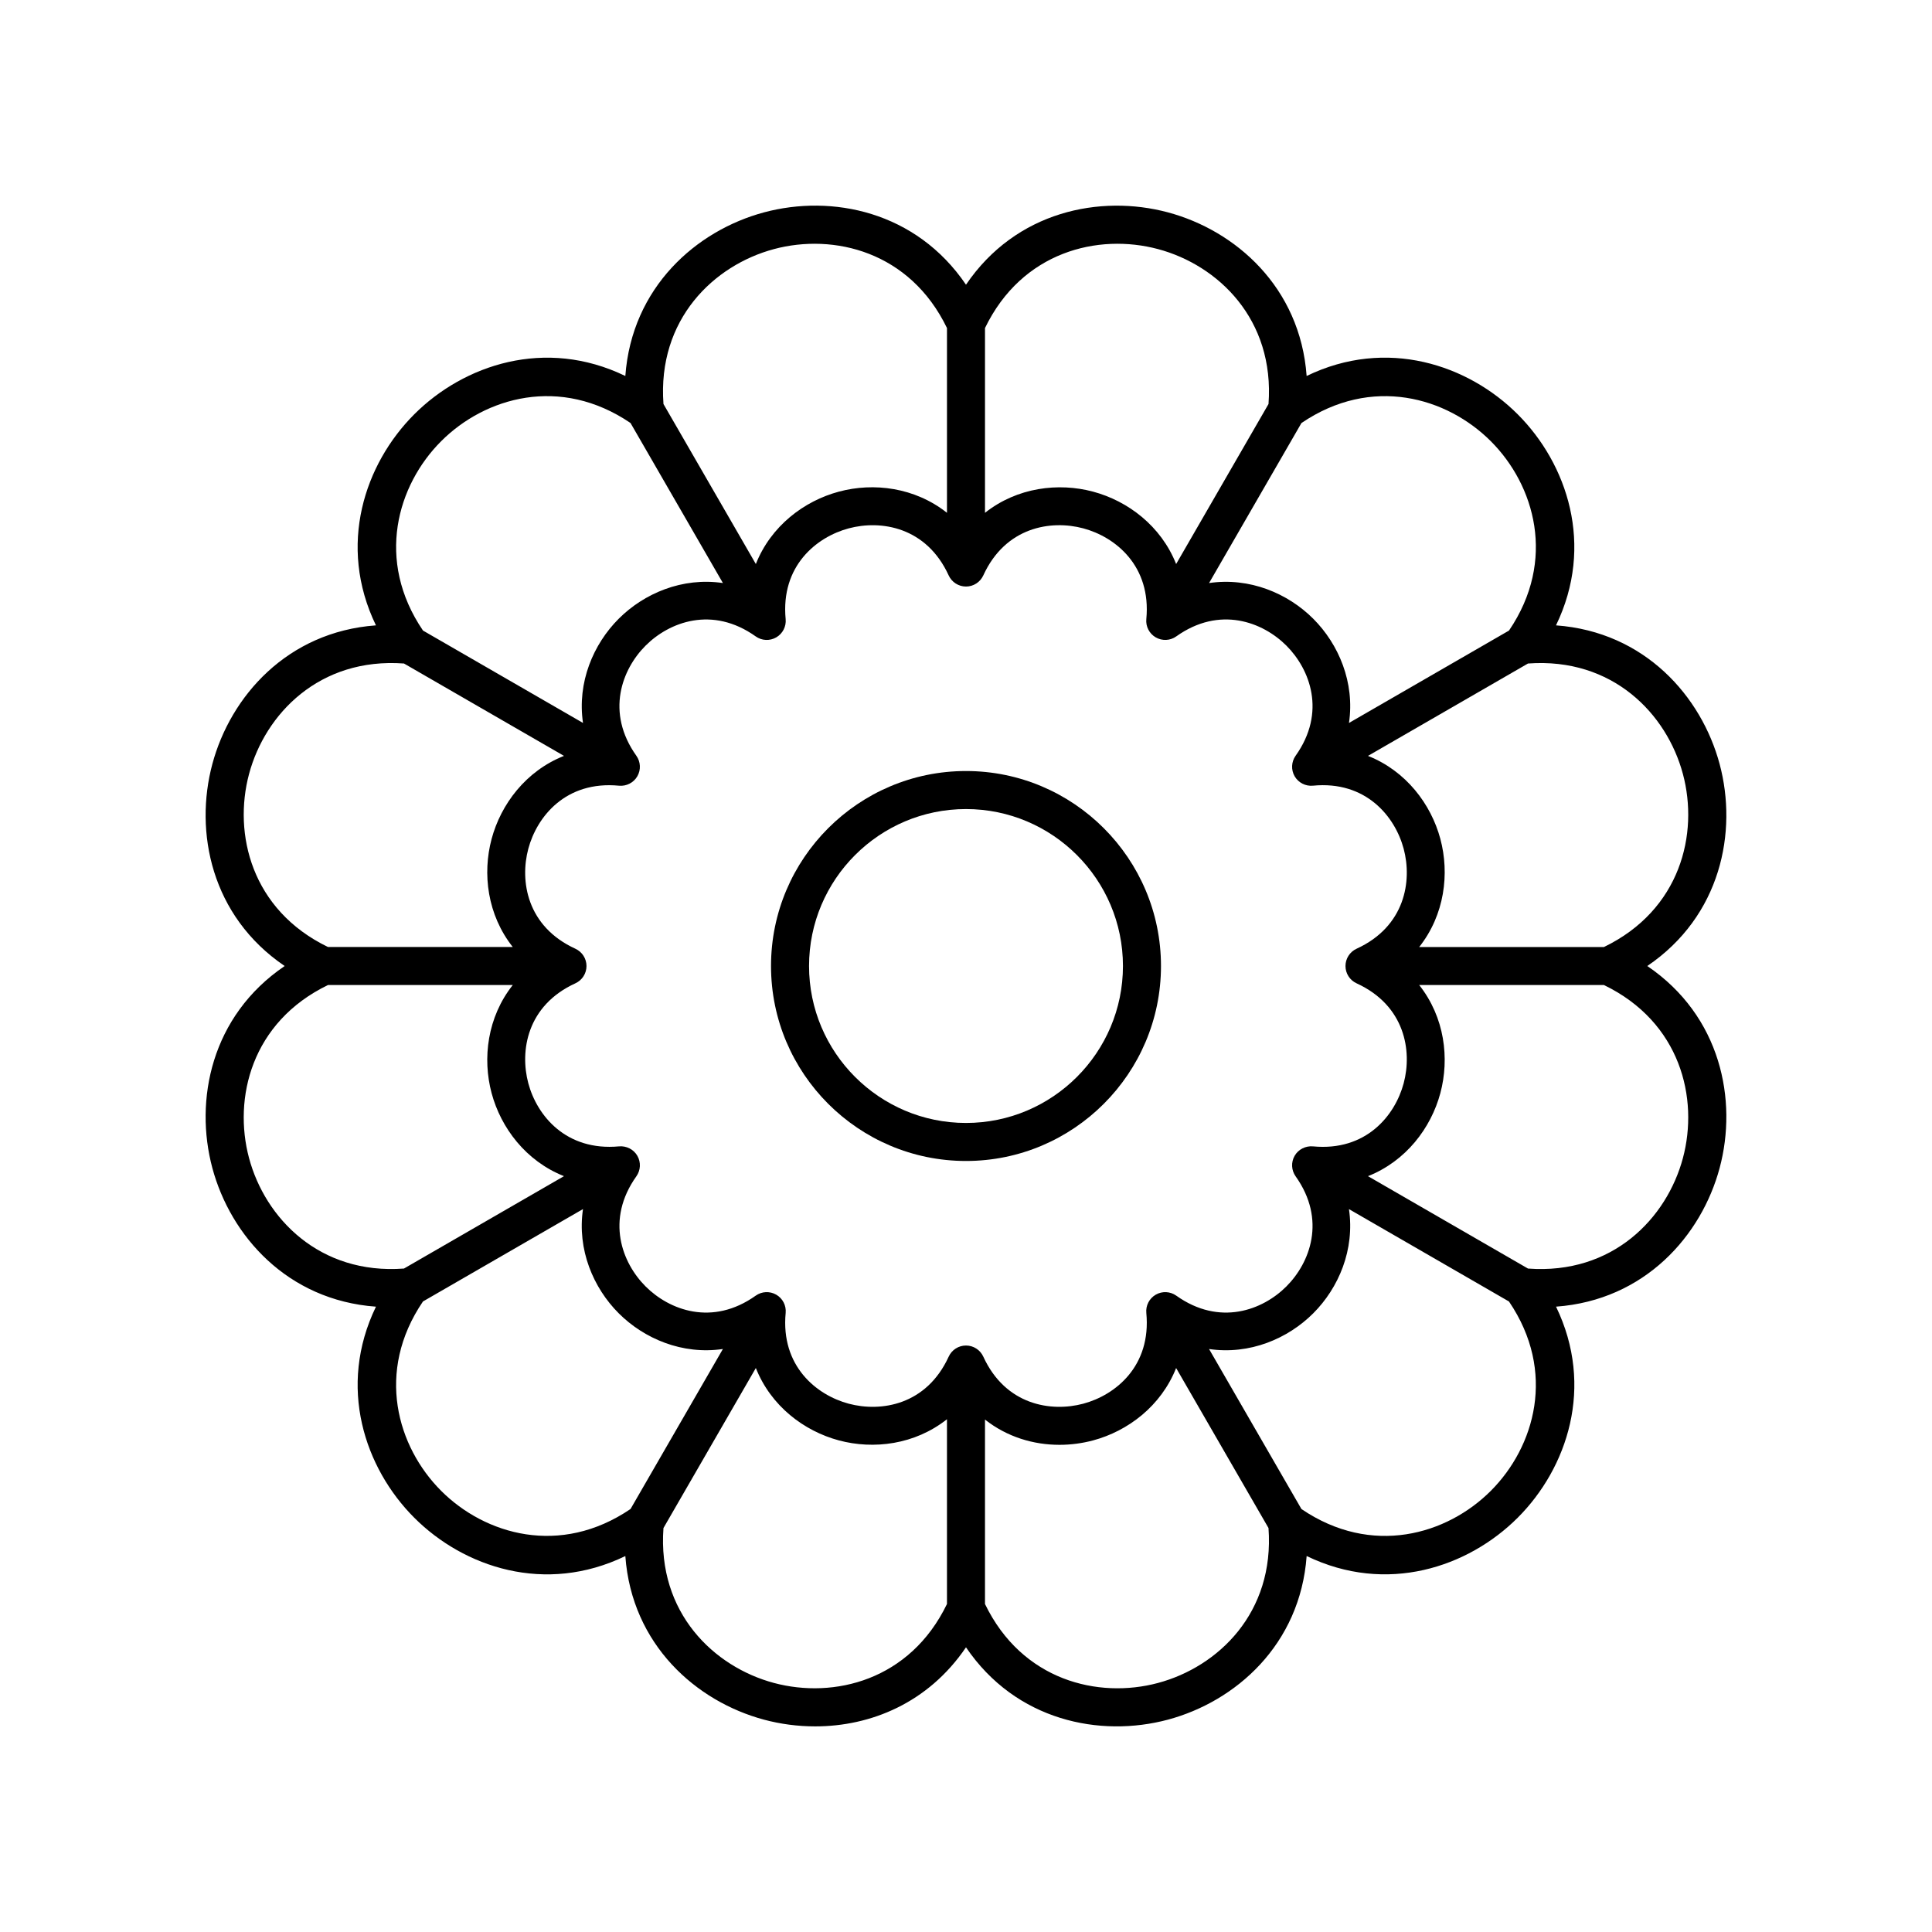 <?xml version="1.0" encoding="UTF-8"?>
<!-- Uploaded to: ICON Repo, www.iconrepo.com, Generator: ICON Repo Mixer Tools -->
<svg fill="#000000" width="800px" height="800px" version="1.1" viewBox="144 144 512 512" xmlns="http://www.w3.org/2000/svg">
 <g>
  <path d="m200.27 453.52c4.809 17.938 19.836 35.051 43.363 36.762-10.281 21.23-2.977 42.801 10.152 55.934 13.125 13.129 34.699 20.43 55.934 10.156 1.711 23.523 18.824 38.555 36.762 43.359 4.324 1.16 8.902 1.777 13.551 1.777 14.625 0 29.914-6.144 39.965-20.953 13.242 19.52 35.574 23.977 53.516 19.172 17.938-4.809 35.047-19.836 36.762-43.363 21.23 10.277 42.801 2.973 55.934-10.152 13.129-13.129 20.434-34.703 10.156-55.934 23.523-1.711 38.555-18.824 43.359-36.762 4.801-17.934 0.344-40.266-19.176-53.512 19.52-13.246 23.977-35.582 19.172-53.516-4.809-17.938-19.836-35.051-43.363-36.762 10.281-21.23 2.977-42.801-10.152-55.934-13.129-13.133-34.715-20.434-55.934-10.156-1.711-23.523-18.824-38.555-36.762-43.359-17.918-4.797-40.266-0.344-53.512 19.172-13.246-19.52-35.586-23.984-53.516-19.172-17.938 4.809-35.047 19.836-36.762 43.363-21.227-10.277-42.801-2.973-55.934 10.152-13.129 13.129-20.434 34.703-10.156 55.934-23.523 1.711-38.555 18.824-43.359 36.762-4.805 17.934-0.344 40.266 19.172 53.516-19.516 13.246-23.977 35.578-19.172 53.516zm60.641 85.566c-11.625-11.625-17.484-31.547-4.82-50.184l42.406-24.484c-1.582 10.75 2.731 20.875 9.465 27.613 6.738 6.734 16.863 11.051 27.613 9.469l-24.477 42.398c-18.637 12.668-38.562 6.816-50.188-4.812zm35.574-134.5c1.793-0.816 2.941-2.609 2.941-4.578s-1.148-3.762-2.941-4.582c-12.871-5.891-14.766-17.957-12.477-26.5 2.289-8.547 9.957-18.066 24.051-16.707 1.949 0.18 3.856-0.789 4.84-2.496 0.984-1.707 0.883-3.832-0.258-5.438-8.203-11.531-3.812-22.93 2.445-29.184 6.254-6.258 17.656-10.645 29.184-2.445 1.605 1.148 3.731 1.242 5.438 0.258 1.707-0.988 2.684-2.879 2.496-4.84-1.34-14.09 8.164-21.762 16.707-24.051 8.547-2.289 20.609-0.395 26.5 12.477 0.824 1.793 2.613 2.938 4.586 2.941 1.969 0 3.762-1.152 4.582-2.945 5.887-12.871 17.941-14.766 26.5-12.477 8.543 2.289 18.043 9.965 16.707 24.051-0.188 1.965 0.789 3.856 2.496 4.84 1.703 0.984 3.832 0.891 5.438-0.258 11.531-8.203 22.926-3.812 29.184 2.445 6.254 6.254 10.648 17.652 2.445 29.184-1.141 1.605-1.242 3.731-0.258 5.438 0.988 1.711 2.898 2.676 4.84 2.496 14.039-1.371 21.762 8.16 24.051 16.707 2.289 8.543 0.395 20.609-12.477 26.5-1.793 0.824-2.941 2.613-2.941 4.586 0 1.969 1.148 3.762 2.941 4.582 12.871 5.891 14.766 17.957 12.477 26.5s-9.973 18.062-24.051 16.707c-1.941-0.164-3.856 0.789-4.84 2.496-0.984 1.707-0.883 3.832 0.258 5.438 8.203 11.531 3.812 22.93-2.445 29.184-6.25 6.262-17.652 10.648-29.184 2.445-1.609-1.145-3.734-1.242-5.438-0.258-1.707 0.988-2.684 2.879-2.496 4.84 1.34 14.09-8.164 21.762-16.707 24.051-8.555 2.285-20.609 0.395-26.5-12.477-0.82-1.793-2.613-2.941-4.582-2.941s-3.762 1.148-4.582 2.941c-5.891 12.867-17.949 14.758-26.5 12.477-8.543-2.289-18.043-9.965-16.707-24.051 0.188-1.965-0.789-3.856-2.496-4.84-1.707-0.984-3.832-0.887-5.438 0.258-11.531 8.203-22.926 3.816-29.184-2.445-6.254-6.254-10.648-17.652-2.445-29.184 1.141-1.605 1.242-3.731 0.258-5.438-0.988-1.711-2.894-2.66-4.84-2.496-14.062 1.312-21.766-8.16-24.051-16.707-2.293-8.547-0.398-20.613 12.473-26.504zm52.602 185.41c-15.879-4.254-30.914-18.582-29.262-41.051l24.48-42.406c4.004 10.102 12.797 16.715 22.004 19.18 9.195 2.469 20.125 1.145 28.648-5.606v48.965c-9.809 20.285-29.984 25.176-45.871 20.918zm101.82 0c-15.875 4.266-36.062-0.629-45.875-20.918v-48.879c5.879 4.644 12.902 6.695 19.723 6.695 3.059 0 6.078-0.41 8.926-1.172 9.203-2.465 18-9.078 22.004-19.18l24.48 42.402c1.656 22.469-13.379 36.797-29.258 41.051zm88.172-50.906c-11.625 11.629-31.547 17.484-50.184 4.82l-24.484-42.406c10.754 1.582 20.875-2.731 27.613-9.465 6.738-6.738 11.047-16.863 9.465-27.613l42.402 24.48c12.668 18.633 6.812 38.559-4.812 50.184zm50.906-88.172c-4.254 15.883-18.602 30.938-41.051 29.262l-42.406-24.484c10.102-4.004 16.715-12.801 19.18-22.004 2.469-9.203 1.145-20.125-5.606-28.648h48.965c20.285 9.809 25.176 29.992 20.918 45.875zm0-101.82c4.258 15.879-0.633 36.062-20.918 45.871h-48.965c6.746-8.52 8.074-19.445 5.609-28.648s-9.078-17.996-19.18-22.004l42.402-24.48c22.473-1.652 36.797 13.383 41.051 29.262zm-50.906-88.176c11.625 11.625 17.484 31.547 4.82 50.184l-42.406 24.484c1.582-10.75-2.731-20.875-9.465-27.613-6.738-6.734-16.863-11.043-27.613-9.465l24.48-42.402c18.637-12.672 38.559-6.812 50.184 4.812zm-88.172-50.906c15.879 4.254 30.914 18.582 29.262 41.051l-24.48 42.406c-4.004-10.102-12.797-16.715-22.004-19.18-9.203-2.465-20.129-1.141-28.652 5.606v-48.965c9.805-20.285 29.992-25.18 45.875-20.918zm-101.82 0c15.875-4.258 36.062 0.633 45.871 20.918v48.965c-8.52-6.75-19.441-8.09-28.648-5.609-9.203 2.465-18 9.078-22.004 19.18l-24.48-42.402c-1.656-22.469 13.379-36.797 29.262-41.051zm-88.176 50.906c11.625-11.629 31.551-17.48 50.184-4.82l24.484 42.406c-10.758-1.582-20.875 2.731-27.613 9.465-6.738 6.738-11.047 16.863-9.465 27.613l-42.402-24.48c-12.668-18.633-6.812-38.559 4.812-50.184zm-50.906 88.176c4.254-15.879 18.621-30.91 41.055-29.262l42.402 24.48c-10.102 4.004-16.715 12.801-19.18 22.004-2.469 9.203-1.141 20.129 5.606 28.648h-48.965c-20.285-9.809-25.176-29.992-20.918-45.871zm20.918 55.945h48.965c-6.746 8.52-8.074 19.445-5.609 28.648s9.078 17.996 19.18 22.004l-42.406 24.484c-22.422 1.672-36.797-13.383-41.051-29.262-4.254-15.883 0.637-36.066 20.922-45.875z"/>
  <path d="m400 451.67c28.492 0 51.672-23.18 51.672-51.672-0.004-28.488-23.18-51.668-51.672-51.668s-51.672 23.18-51.672 51.672 23.18 51.668 51.672 51.668zm0-93.262c22.934 0 41.594 18.66 41.594 41.594s-18.66 41.594-41.594 41.594c-22.938 0-41.594-18.66-41.594-41.594 0-22.938 18.656-41.594 41.594-41.594z"/>
 </g>
</svg>